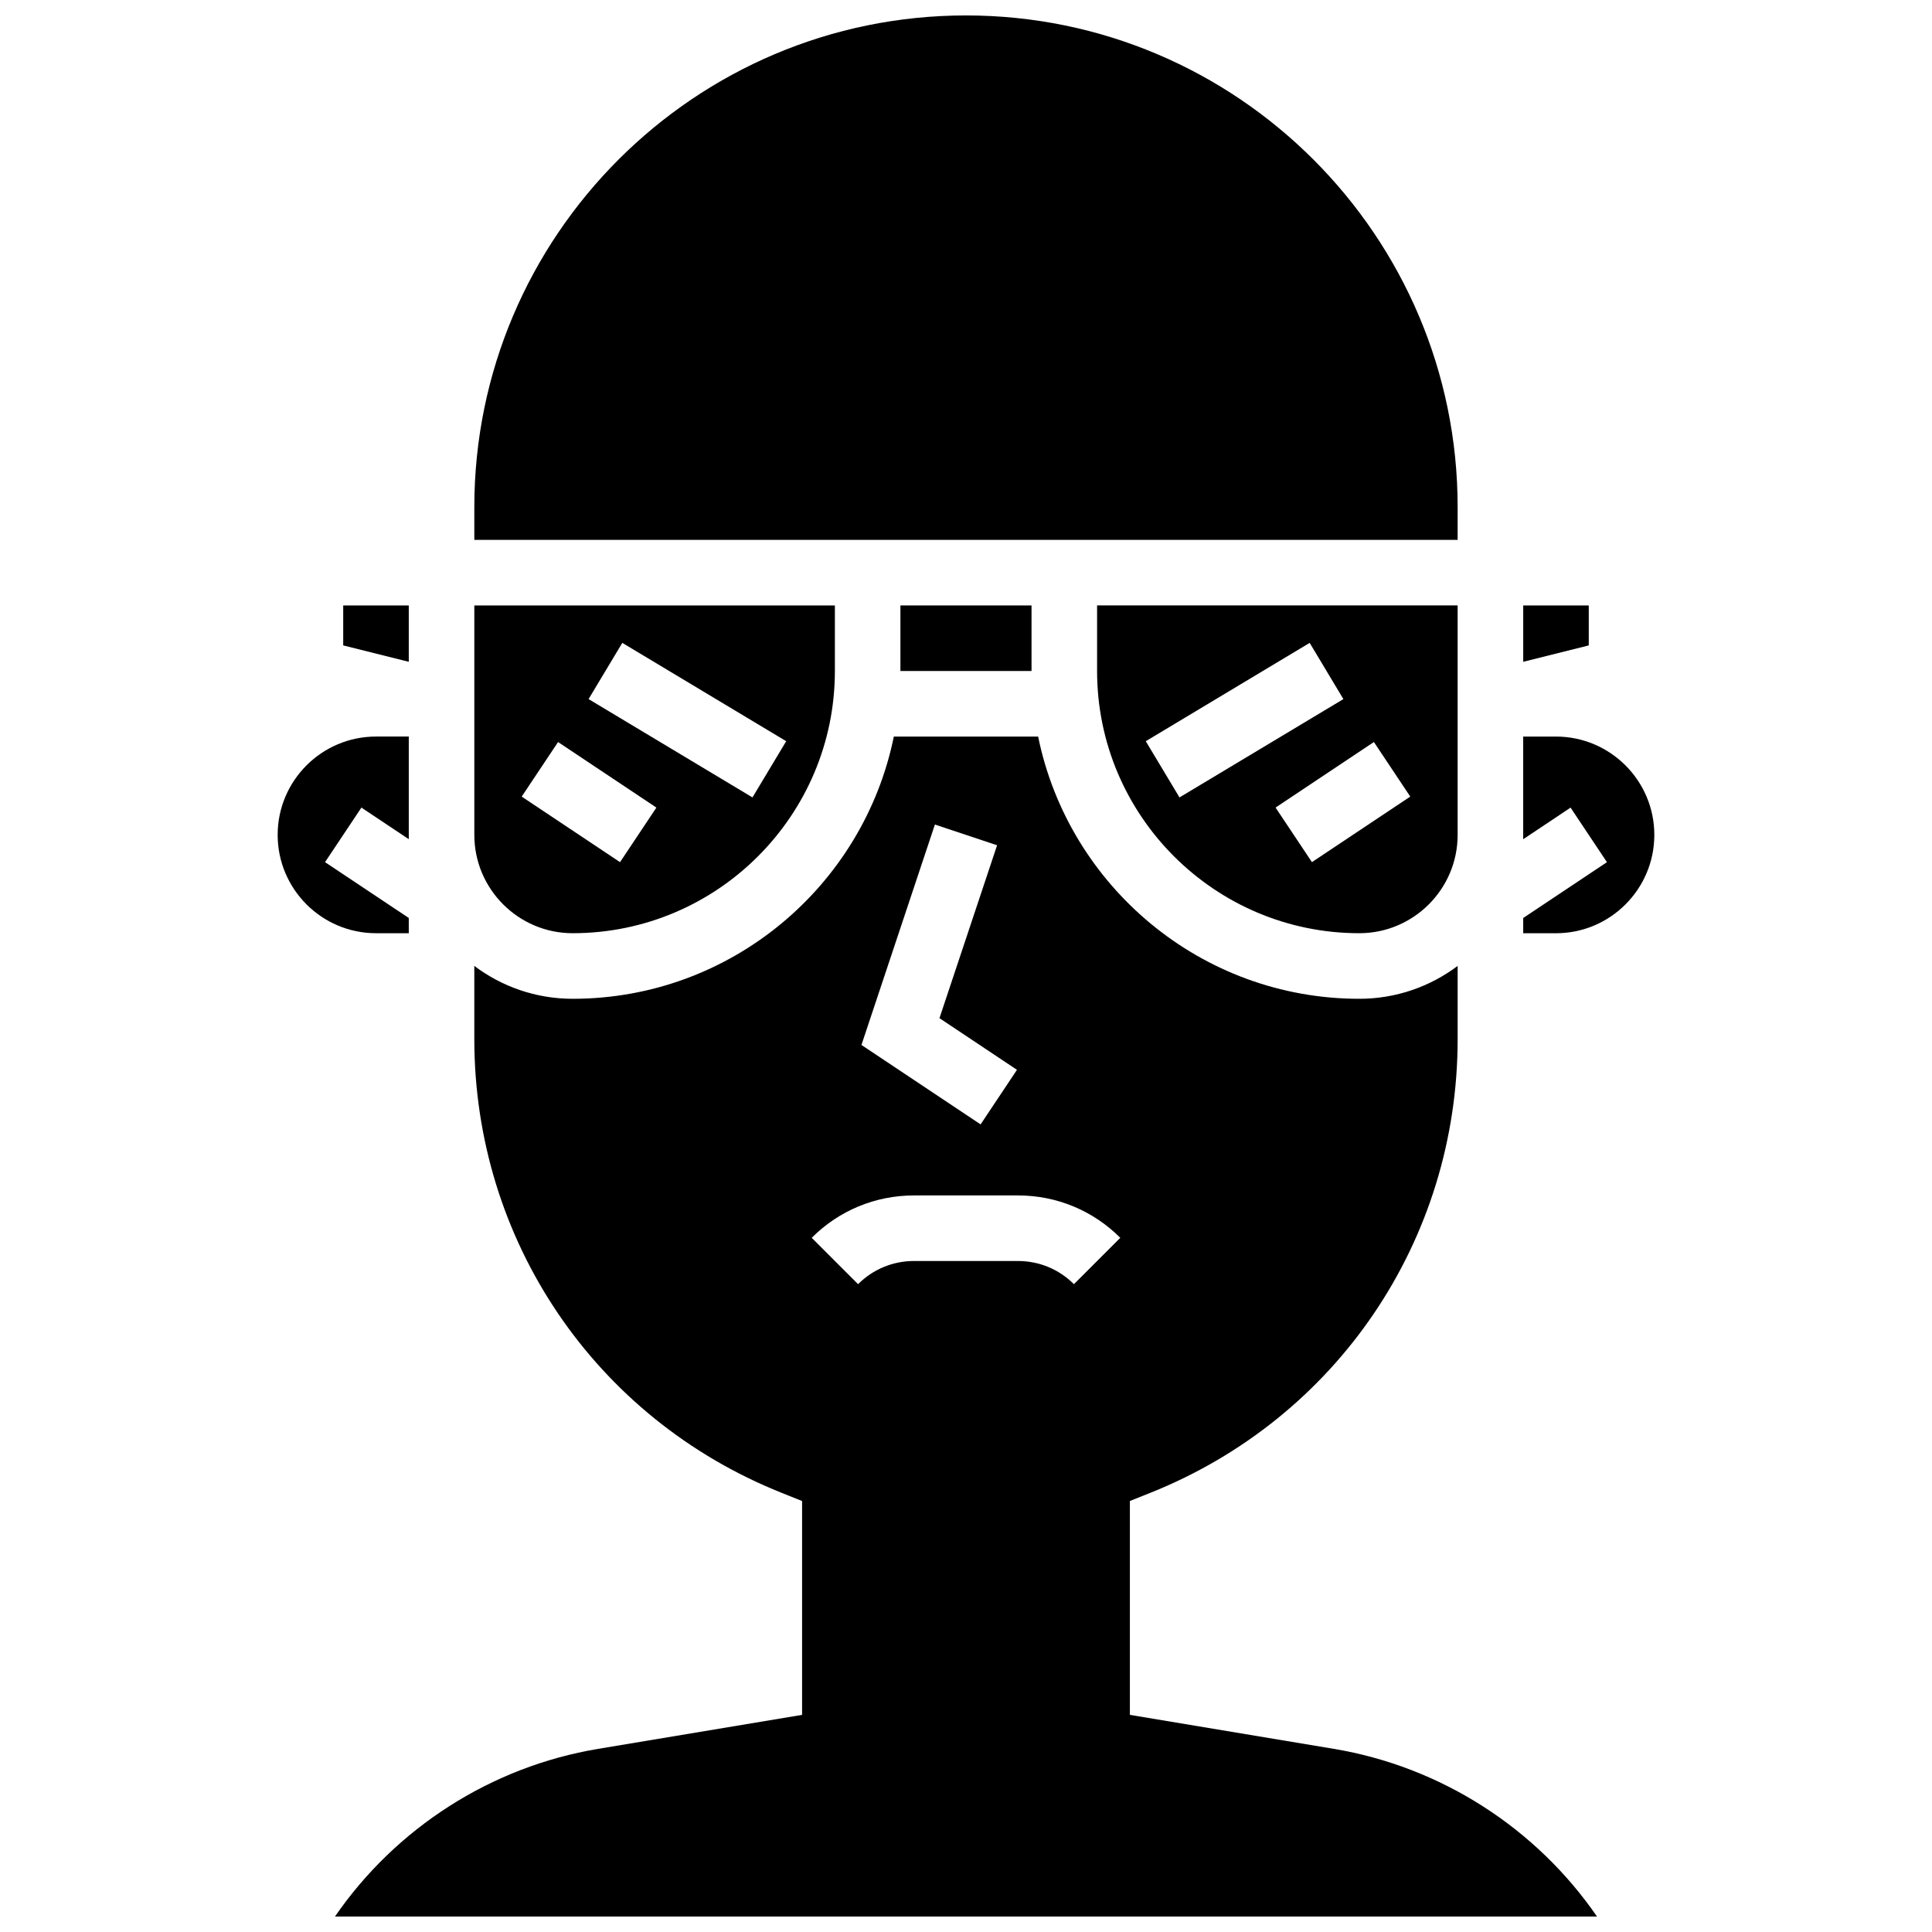 <?xml version="1.0" encoding="UTF-8"?>
<!-- Uploaded to: SVG Repo, www.svgrepo.com, Generator: SVG Repo Mixer Tools -->
<svg width="800px" height="800px" version="1.1" viewBox="144 144 512 512" xmlns="http://www.w3.org/2000/svg">
 <defs>
  <clipPath id="b">
   <path d="m232 339h336v312.9h-336z"/>
  </clipPath>
  <clipPath id="a">
   <path d="m269 148.09h262v139.91h-262z"/>
  </clipPath>
 </defs>
 <path d="m295.76 391.31c38.316 0 69.492-31.172 69.492-69.492v-17.371h-95.551v60.805c0 14.367 11.691 26.059 26.059 26.059zm13.156-76.941 43.434 26.059-8.938 14.898-43.434-26.059zm-17.023 26.281 26.059 17.371-9.637 14.457-26.059-17.371z"/>
 <path d="m252.33 304.45h-17.375v10.59l17.375 4.344z"/>
 <path d="m504.23 391.31c14.367 0 26.059-11.691 26.059-26.059v-60.805h-95.551v17.371c0 38.32 31.176 69.492 69.492 69.492zm13.504-36.207-26.059 17.371-9.637-14.457 26.059-17.371zm-26.66-40.734 8.938 14.898-43.434 26.059-8.938-14.898z"/>
 <path d="m382.62 304.45h34.746v17.371h-34.746z"/>
 <path d="m565.04 304.45h-17.371v14.934l17.371-4.344z"/>
 <path d="m556.35 339.2h-8.688v27.199l12.555-8.371 9.637 14.457-22.188 14.793v4.039h8.688c14.367 0 26.059-11.691 26.059-26.059 0-14.371-11.691-26.059-26.062-26.059z"/>
 <g clip-path="url(#b)">
  <path d="m497.45 607.46-54.02-9.004v-56.672l5.461-2.184c49.449-19.781 81.402-66.977 81.402-120.23v-19.391c-7.266 5.465-16.289 8.711-26.059 8.711-41.949 0-77.043-29.891-85.117-69.492h-38.242c-8.07 39.602-43.168 69.492-85.117 69.492-9.77 0-18.797-3.246-26.059-8.711v19.391c0 53.258 31.953 100.46 81.402 120.23l5.461 2.184v56.672l-54.02 9.004c-28.418 4.738-53.625 20.992-69.77 44.441h334.45c-16.137-23.449-41.348-39.703-69.77-44.441zm-105.69-244.95 16.48 5.492-15.273 45.824 20.539 13.691-9.637 14.457-31.578-21.051zm36.844 121.81c-3.961-3.961-9.227-6.141-14.828-6.141h-27.551c-5.602 0-10.867 2.18-14.828 6.141l-12.285-12.285c7.242-7.242 16.871-11.23 27.113-11.23h27.551c10.242 0 19.871 3.988 27.113 11.23z"/>
 </g>
 <path d="m252.33 391.31v-4.039l-22.191-14.793 9.637-14.457 12.555 8.371v-27.199h-8.688c-14.367 0-26.059 11.691-26.059 26.059 0 14.367 11.691 26.059 26.059 26.059z"/>
 <g clip-path="url(#a)">
  <path d="m530.29 278.39c0-71.848-58.449-130.3-130.29-130.3-71.848 0-130.3 58.449-130.3 130.3v8.688h260.59z"/>
 </g>
</svg>
